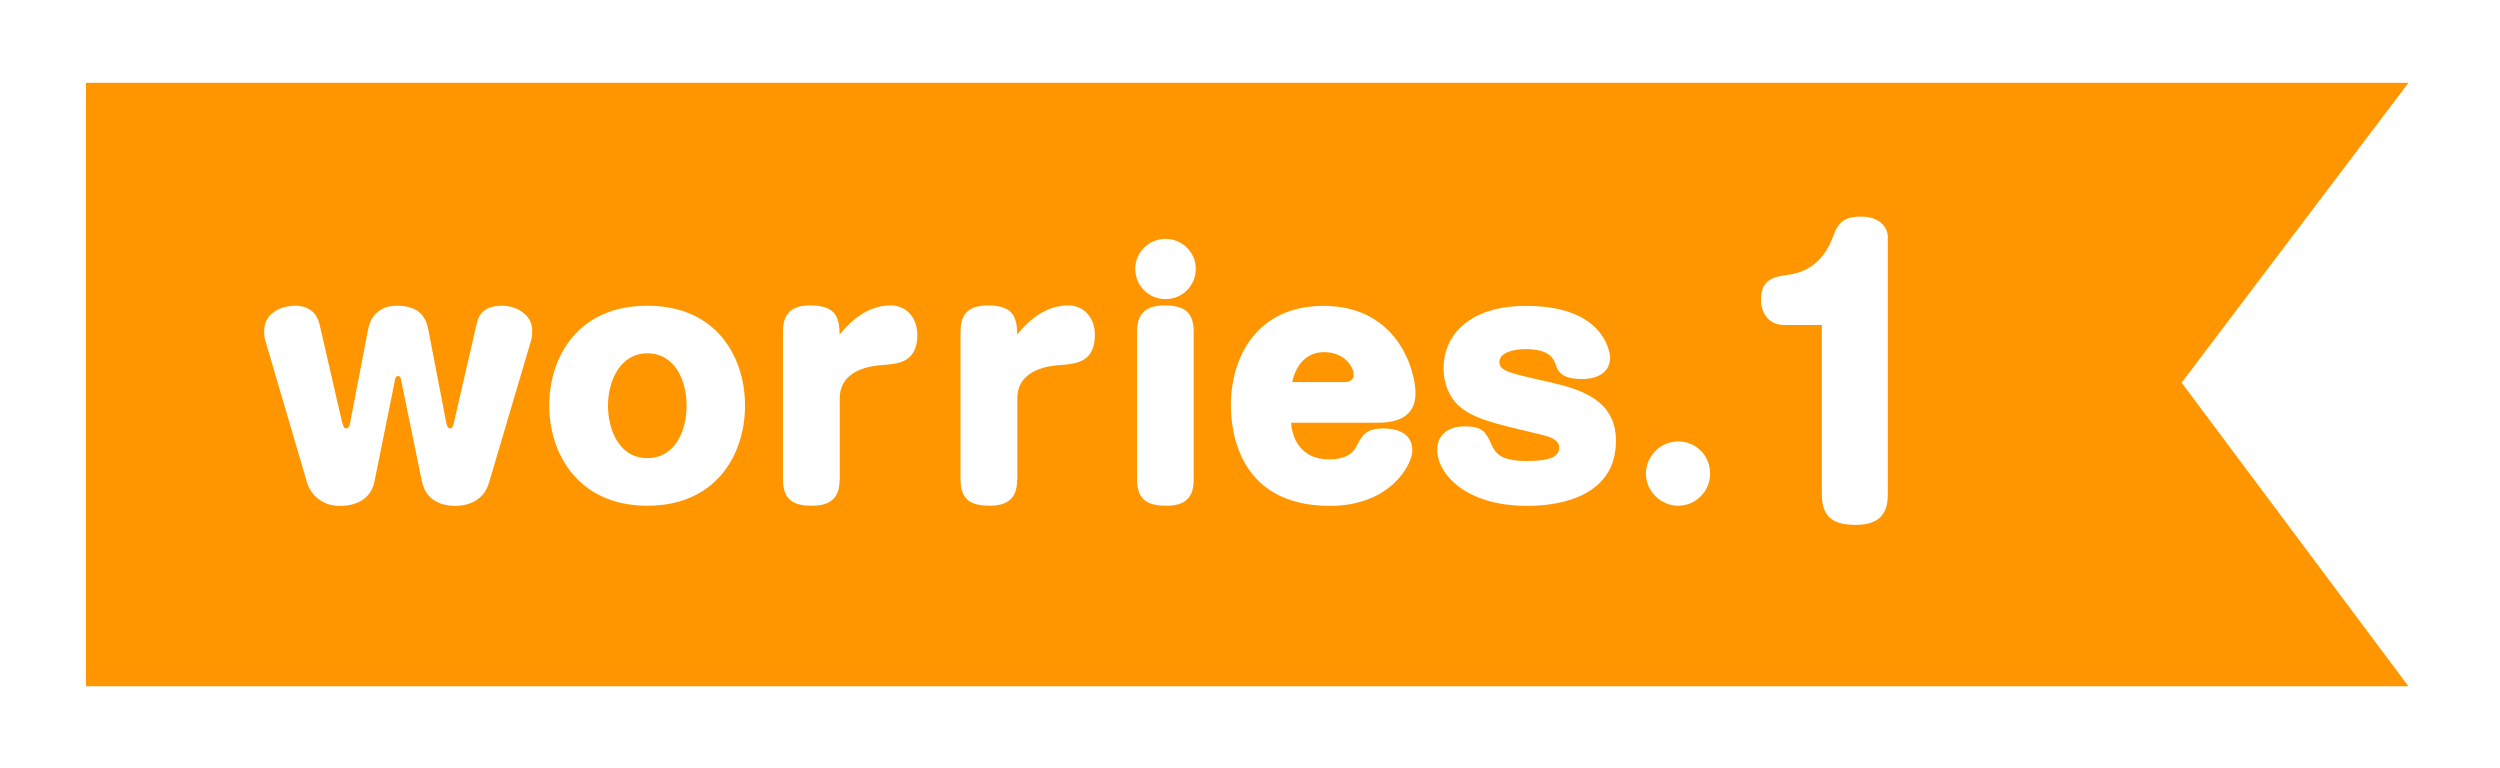 <?xml version="1.0" encoding="UTF-8"?><svg id="_レイヤー_2" xmlns="http://www.w3.org/2000/svg" xmlns:xlink="http://www.w3.org/1999/xlink" viewBox="0 0 166 51"><defs><style>.cls-1{fill:#ff9600;filter:url(#drop-shadow-1);}.cls-1,.cls-2{stroke-width:0px;}.cls-2{fill:#fff;}</style><filter id="drop-shadow-1" filterUnits="userSpaceOnUse"><feOffset dx="2.37" dy="2.37"/><feGaussianBlur result="blur" stdDeviation="1.58"/><feFlood flood-color="#000" flood-opacity=".4"/><feComposite in2="blur" operator="in"/><feComposite in="SourceGraphic"/></filter></defs><g id="_レイヤー_1-2"><polygon class="cls-1" points="157.55 43.2 3.34 43.2 3.34 3.13 157.55 3.13 142.49 23.04 157.55 43.2"/><path class="cls-2" d="M22.75,28.1c.04.21.1.35.23.35.18,0,.23-.21.27-.39l1.19-6.18c.25-1.29,1.17-1.58,1.93-1.58,1.46,0,1.91.76,2.07,1.58l1.19,6.18c.04.19.1.39.27.39.1,0,.16-.08.23-.35l1.5-6.51c.1-.47.31-1.29,1.7-1.29,1.07,0,2.01.68,2.01,1.62,0,.21-.02.51-.08.7l-2.79,9.43c-.43,1.48-1.87,1.54-2.26,1.54-.27,0-1.87,0-2.2-1.64l-1.38-6.73c-.02-.14-.06-.25-.19-.25s-.18.1-.21.25l-1.36,6.73c-.31,1.56-1.81,1.64-2.32,1.64-1.25,0-1.95-.84-2.16-1.54l-2.77-9.43c-.04-.1-.08-.35-.08-.64,0-1.17,1.09-1.68,2.05-1.68.88,0,1.46.45,1.64,1.29l1.5,6.51Z"/><path class="cls-2" d="M49.47,26.93c0,3.24-1.91,6.65-6.49,6.65s-6.51-3.45-6.51-6.65,1.87-6.63,6.51-6.63,6.49,3.45,6.49,6.63ZM40.37,26.93c0,1.66.78,3.49,2.61,3.49s2.61-1.79,2.61-3.49-.8-3.47-2.61-3.47-2.61,1.85-2.61,3.47Z"/><path class="cls-2" d="M55.75,31.83c0,.84-.25,1.75-1.81,1.75-1.19,0-1.95-.33-1.95-1.75v-9.8c0-.84.23-1.75,1.79-1.75s1.97.62,1.97,1.93c.94-1.15,2.05-1.93,3.39-1.93,1.03,0,1.77.8,1.77,1.95,0,1.83-1.25,1.93-2.32,2.01-.6.04-2.83.23-2.83,2.22v5.36Z"/><path class="cls-2" d="M67.54,31.83c0,.84-.25,1.75-1.81,1.75-1.19,0-1.95-.33-1.95-1.75v-9.8c0-.84.23-1.75,1.79-1.75s1.97.62,1.97,1.93c.94-1.15,2.05-1.93,3.39-1.93,1.03,0,1.77.8,1.77,1.95,0,1.83-1.25,1.93-2.32,2.01-.6.04-2.83.23-2.83,2.22v5.36Z"/><path class="cls-2" d="M79.4,17.85c0,1.11-.88,2.01-2.01,2.01s-2.01-.9-2.01-2.01.92-1.99,2.01-1.99,2.01.88,2.01,1.99ZM79.26,31.83c0,.84-.23,1.75-1.79,1.75-1.21,0-1.97-.33-1.97-1.75v-9.8c0-.84.25-1.75,1.81-1.75,1.19,0,1.95.33,1.95,1.75v9.8Z"/><path class="cls-2" d="M85.73,28.06c.06,1.11.72,2.44,2.48,2.44,1.4,0,1.7-.57,1.89-.92.35-.68.6-1.13,1.77-1.13.41,0,1.91.06,1.91,1.46,0,.92-1.44,3.68-5.48,3.68-6.04,0-6.57-4.95-6.57-6.67,0-3.24,1.75-6.61,6.14-6.61,5.01,0,6.12,4.39,6.12,5.79,0,1.93-1.83,1.97-2.61,1.97h-5.65ZM89.22,25.37c.29,0,.66-.06.66-.49,0-.56-.64-1.5-1.97-1.5-1.38.02-1.93,1.15-2.11,1.99h3.43Z"/><path class="cls-2" d="M106.9,23.81c0,.8-.68,1.36-1.87,1.36s-1.54-.43-1.68-.82c-.18-.53-.41-1.17-2.07-1.17-.94,0-1.72.31-1.72.84,0,.62.62.74,3.26,1.34,1.97.45,4.48,1.11,4.48,3.9,0,3.61-3.53,4.33-5.89,4.33-4.19,0-5.98-2.2-5.98-3.72,0-.94.66-1.56,1.83-1.56,1.23,0,1.42.41,1.81,1.29.27.57.68,1.01,2.32,1.01s2.14-.33,2.14-.9-.8-.76-1.31-.88c-3.14-.74-4.39-1.03-5.36-1.89-.62-.55-1.01-1.5-1.01-2.46,0-2.26,1.75-4.17,5.48-4.17,5.5,0,5.59,3.43,5.59,3.51Z"/><path class="cls-2" d="M113.55,31.45c0,1.19-.97,2.13-2.12,2.13s-2.14-.96-2.14-2.13.97-2.14,2.14-2.14,2.12.92,2.12,2.14Z"/><path class="cls-2" d="M118.45,21.58c-.9,0-1.52-.69-1.52-1.68,0-1.4.92-1.52,1.71-1.64.52-.07,2.18-.28,3.01-2.39.33-.88.57-1.49,1.9-1.49s1.8.78,1.8,1.35v17.08c0,1.02-.31,2.04-2.11,2.04-1.37,0-2.27-.38-2.27-2.04v-11.23h-2.51Z"/></g></svg>